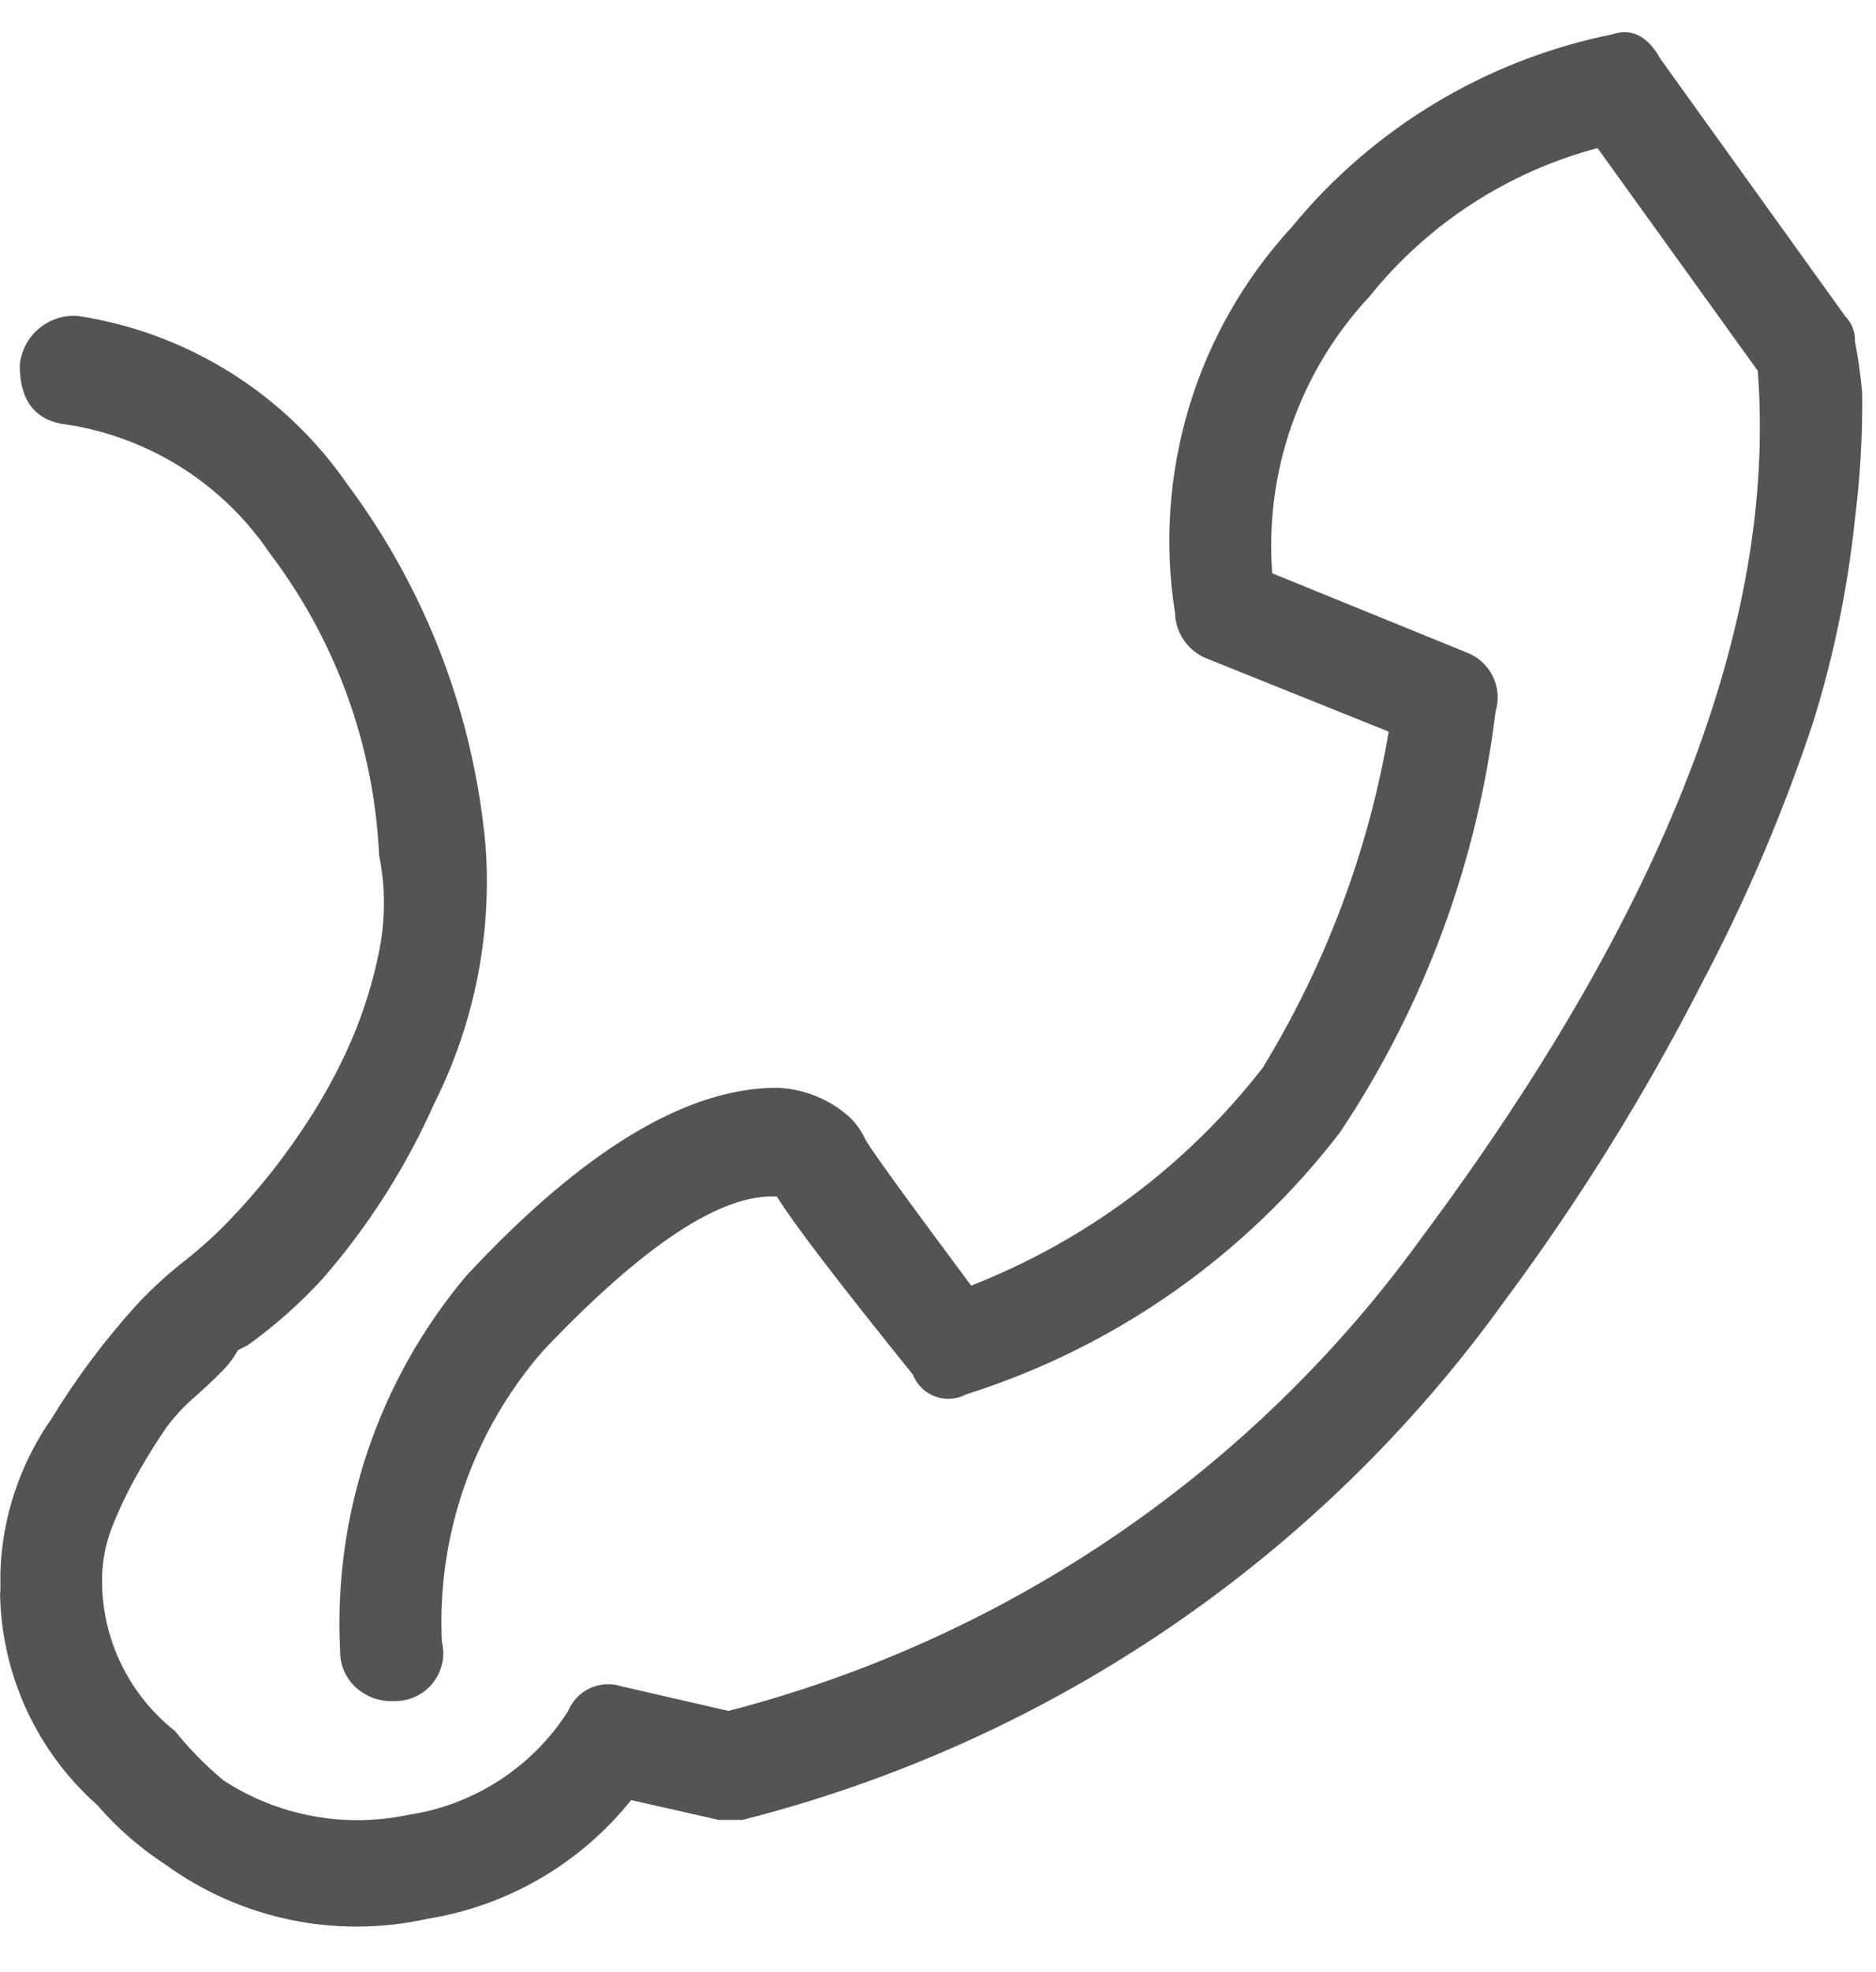 <svg width="39" height="41" viewBox="0 0 39 41" fill="none" xmlns="http://www.w3.org/2000/svg">
<path d="M0.001 33.105C0.011 33.942 0.196 34.767 0.544 35.529C0.892 36.29 1.395 36.97 2.022 37.526C2.432 38.002 2.908 38.417 3.435 38.76C4.211 39.324 5.098 39.717 6.038 39.912C6.978 40.107 7.949 40.1 8.886 39.891C10.555 39.623 12.065 38.743 13.121 37.423L14.938 37.834H15.438C21.828 36.213 27.441 32.388 31.287 27.034C32.829 24.957 34.197 22.756 35.374 20.453C36.298 18.704 37.075 16.881 37.697 15.003C38.123 13.631 38.413 12.22 38.562 10.791C38.672 9.921 38.722 9.045 38.712 8.169C38.681 7.807 38.631 7.447 38.562 7.09C38.565 6.995 38.549 6.901 38.514 6.812C38.48 6.724 38.428 6.643 38.361 6.576L34.522 1.229C34.255 0.749 33.919 0.577 33.513 0.715C30.896 1.244 28.543 2.661 26.851 4.725C25.869 5.793 25.14 7.069 24.721 8.457C24.301 9.846 24.2 11.312 24.427 12.745C24.433 12.94 24.493 13.129 24.6 13.293C24.708 13.456 24.858 13.586 25.035 13.669L28.87 15.211C28.448 17.687 27.558 20.06 26.247 22.203C24.672 24.229 22.579 25.792 20.189 26.727C18.709 24.739 17.969 23.71 17.968 23.642C17.891 23.489 17.79 23.351 17.669 23.231C17.252 22.854 16.716 22.635 16.154 22.614C14.271 22.614 12.117 23.916 9.695 26.522C7.861 28.7 6.923 31.493 7.071 34.336C7.07 34.47 7.096 34.602 7.148 34.726C7.199 34.849 7.275 34.961 7.371 35.055C7.477 35.159 7.603 35.24 7.742 35.294C7.881 35.347 8.03 35.371 8.179 35.364C8.332 35.37 8.484 35.34 8.624 35.278C8.764 35.215 8.888 35.122 8.986 35.004C9.085 34.884 9.155 34.742 9.19 34.591C9.225 34.439 9.223 34.281 9.186 34.13C9.08 31.91 9.84 29.735 11.306 28.064C13.392 25.87 15.007 24.808 16.151 24.876C16.488 25.424 17.43 26.657 18.977 28.576C19.018 28.68 19.08 28.775 19.16 28.854C19.239 28.933 19.335 28.994 19.44 29.032C19.545 29.071 19.657 29.087 19.769 29.079C19.881 29.072 19.99 29.04 20.088 28.987C23.177 28.01 25.89 26.108 27.86 23.537C29.607 20.917 30.714 17.923 31.09 14.797C31.166 14.553 31.146 14.289 31.033 14.059C30.921 13.83 30.724 13.652 30.485 13.563L26.448 11.918C26.369 10.872 26.507 9.821 26.855 8.832C27.202 7.842 27.751 6.936 28.466 6.169C29.677 4.658 31.34 3.575 33.211 3.079L36.541 7.707C36.946 12.917 34.624 18.915 29.576 25.701C26.064 30.574 20.958 34.065 15.143 35.569L12.921 35.058C12.706 34.987 12.471 35.002 12.265 35.097C12.059 35.192 11.897 35.362 11.81 35.572C11.443 36.15 10.955 36.641 10.38 37.014C9.805 37.386 9.157 37.631 8.48 37.731C7.156 38.009 5.776 37.751 4.644 37.012C4.274 36.704 3.936 36.359 3.635 35.984C3.168 35.615 2.79 35.147 2.528 34.613C2.266 34.079 2.127 33.493 2.122 32.899C2.116 32.513 2.184 32.129 2.322 31.768C2.452 31.433 2.604 31.107 2.776 30.791C2.944 30.483 3.129 30.174 3.331 29.866C3.513 29.58 3.734 29.321 3.987 29.096C4.223 28.89 4.425 28.701 4.593 28.53C4.734 28.395 4.853 28.239 4.947 28.068L5.147 27.968C5.715 27.561 6.24 27.095 6.712 26.579C7.663 25.484 8.446 24.254 9.034 22.928C9.863 21.274 10.229 19.426 10.094 17.581C9.848 14.86 8.854 12.26 7.222 10.069C6.576 9.134 5.746 8.342 4.783 7.74C3.82 7.138 2.744 6.739 1.622 6.569C1.325 6.546 1.031 6.641 0.805 6.834C0.578 7.026 0.436 7.3 0.411 7.597C0.411 8.351 0.747 8.763 1.421 8.831C2.265 8.966 3.072 9.273 3.793 9.732C4.513 10.192 5.132 10.795 5.61 11.504C6.984 13.316 7.776 15.503 7.881 17.776C8.015 18.437 8.015 19.119 7.881 19.781C7.756 20.398 7.571 21.001 7.326 21.581C7.097 22.115 6.827 22.631 6.519 23.124C6.24 23.569 5.936 23.998 5.61 24.41C5.307 24.786 5.021 25.112 4.752 25.387C4.544 25.604 4.325 25.809 4.096 26.003L3.844 26.209C3.483 26.489 3.145 26.799 2.835 27.134C2.173 27.865 1.581 28.657 1.068 29.499C0.413 30.436 0.044 31.544 0.008 32.687V33.098L0.001 33.105Z" fill="#545456"/>
</svg>
